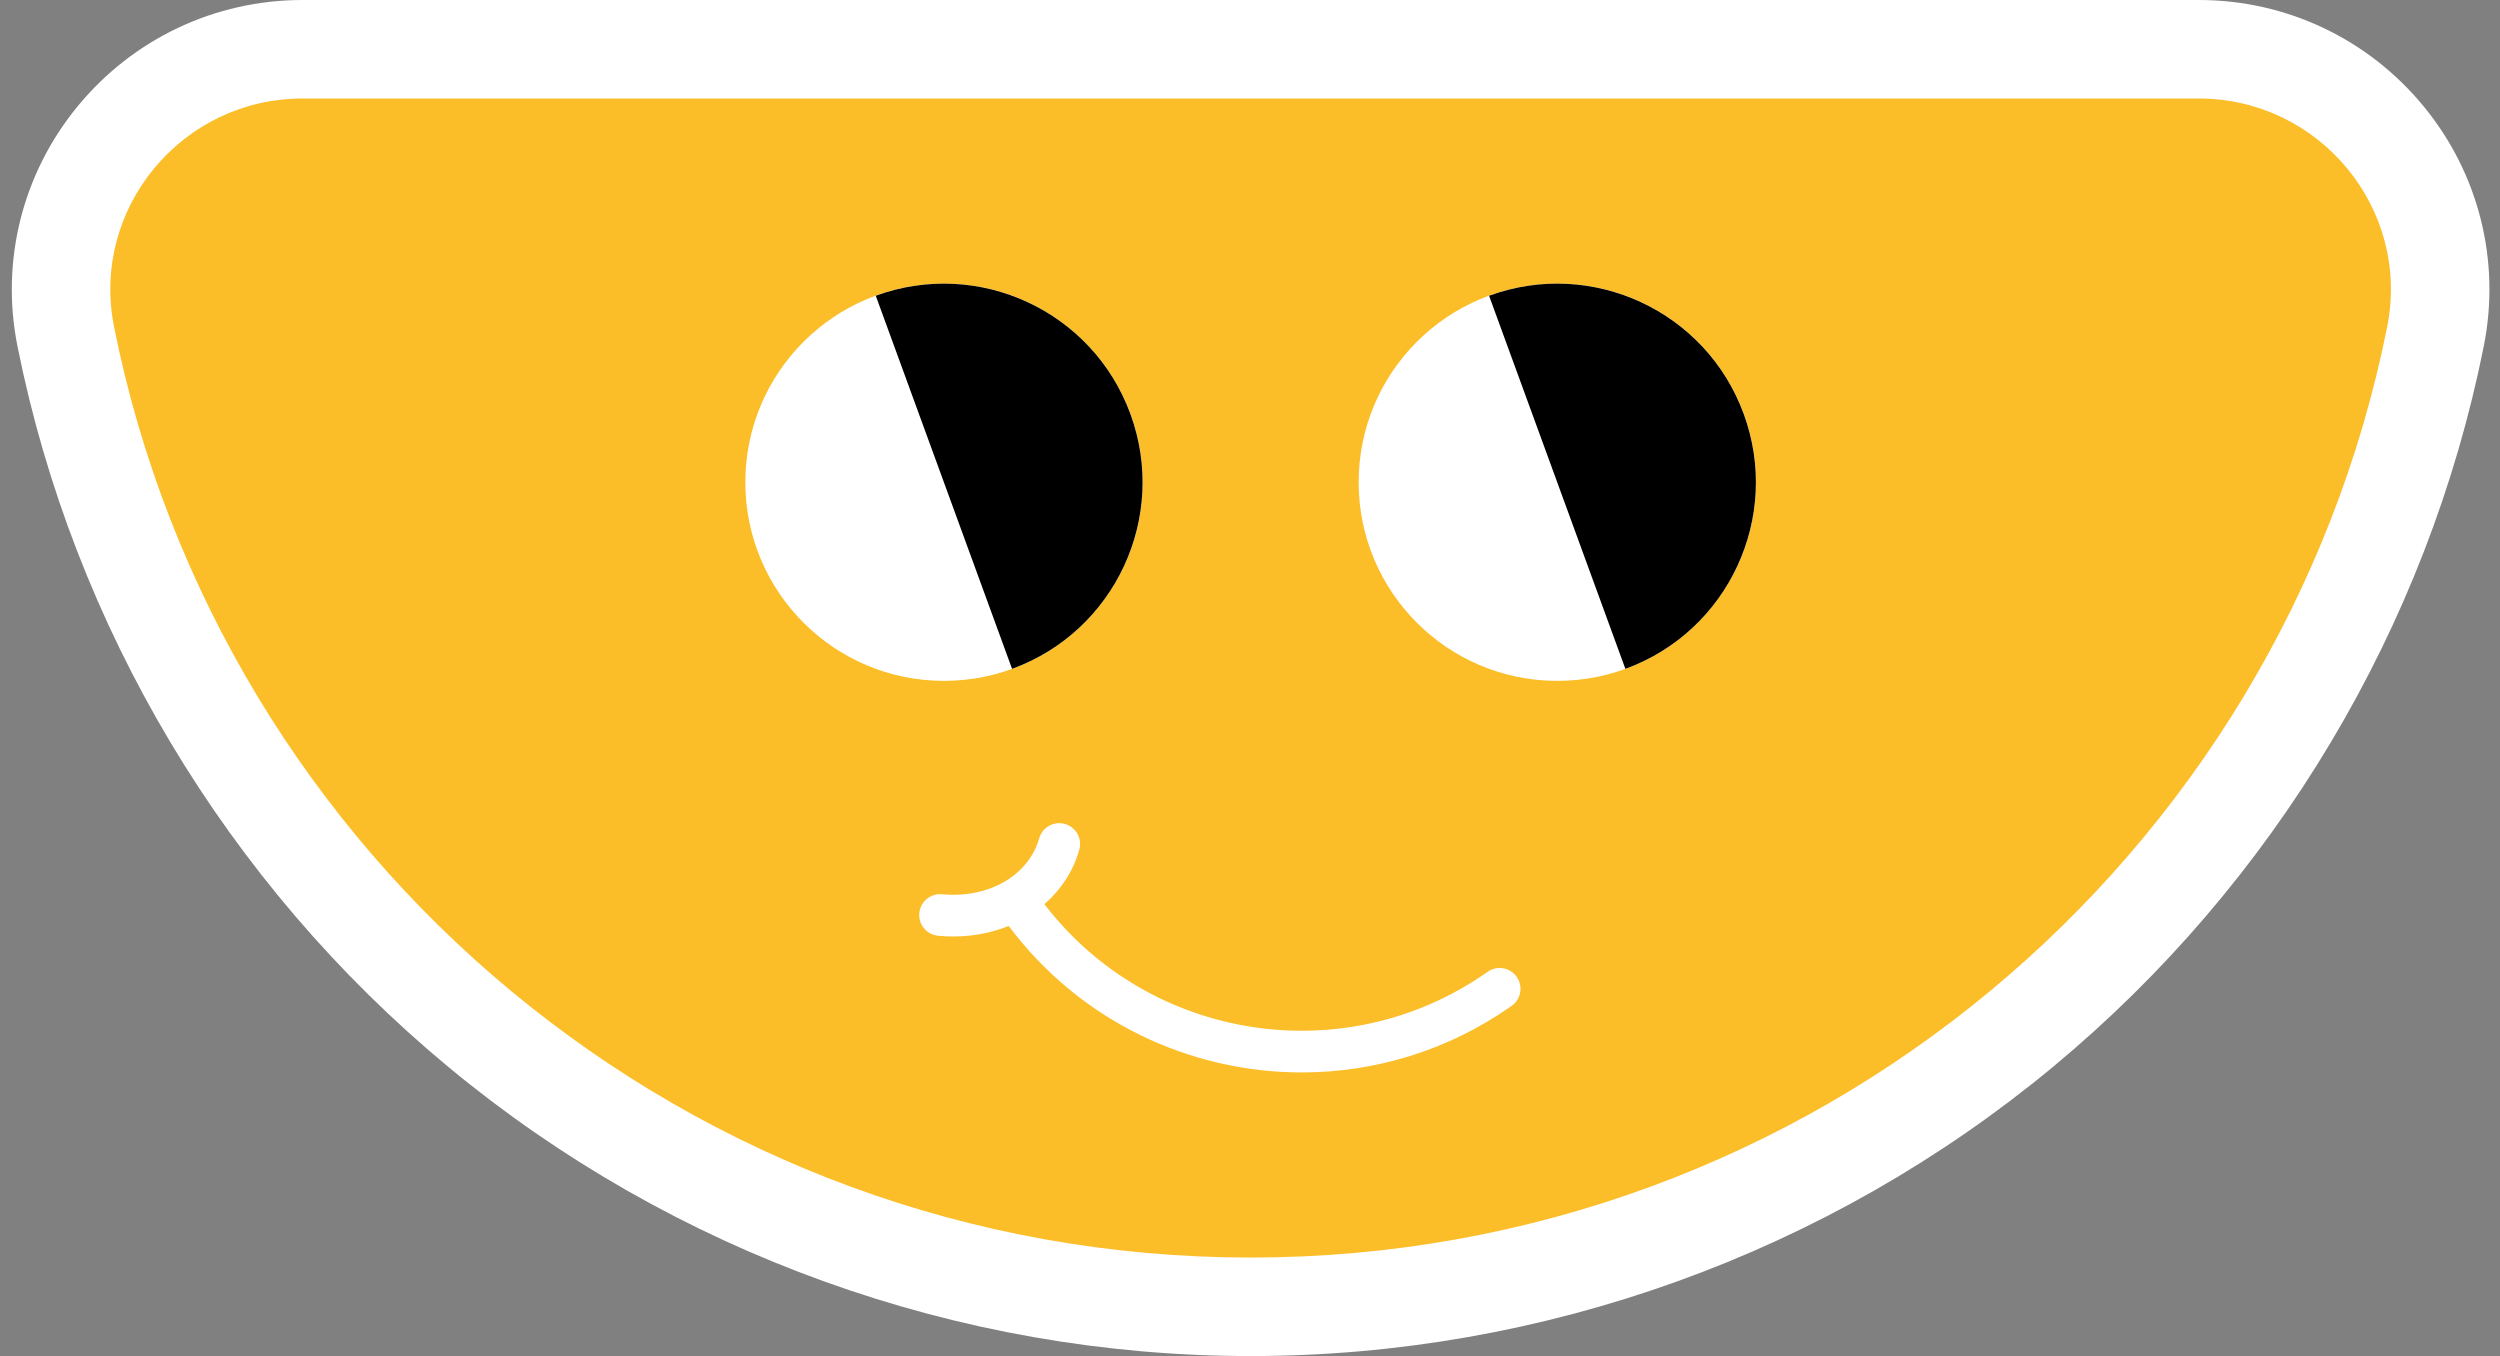 <?xml version="1.0" encoding="UTF-8" standalone="no"?><svg xmlns="http://www.w3.org/2000/svg" xmlns:xlink="http://www.w3.org/1999/xlink" fill="#000000" height="137.7" preserveAspectRatio="xMidYMid meet" version="1" viewBox="-1.2 0.0 253.8 137.7" width="253.8" zoomAndPan="magnify"><rect x="-1.2" y="0.0" width="253.8" height="137.7" fill="#808080" stroke="none"/><g><g><g id="change1_1"><path d="M125.764,132.667c-58.301,0-108.89-41.433-120.29-98.518c-1.429-7.154,0.415-14.505,5.058-20.167 C15.212,8.274,22.128,5,29.505,5h192.517c7.377,0,14.292,3.273,18.973,8.981c4.643,5.662,6.487,13.013,5.058,20.167 C234.654,91.234,184.065,132.667,125.764,132.667z" fill="#fbbe28"/></g><g id="change2_2"><path d="M222.022,10c12.237,0,21.525,11.169,19.128,23.17c-10.762,53.89-58.332,94.497-115.387,94.497 S21.139,87.06,10.377,33.17C7.981,21.169,17.268,10,29.505,10H222.022 M222.022,0H29.505C20.624,0,12.3,3.941,6.665,10.811 c-5.597,6.825-7.818,15.688-6.095,24.317c5.698,28.531,21.237,54.527,43.757,73.197c22.822,18.921,51.743,29.342,81.436,29.342 s58.614-10.42,81.436-29.342c22.52-18.671,38.06-44.666,43.757-73.197c1.723-8.629-0.498-17.493-6.095-24.317 C239.227,3.941,230.903,0,222.022,0L222.022,0z" fill="#ffffff"/></g></g><g><g><g id="change2_1"><circle cx="94.631" cy="48.958" fill="#ffffff" r="20.164"/></g><g id="change3_1"><path d="M113.565,42.044c3.821,10.46-1.561,22.037-12.021,25.858L87.707,30.024C98.167,26.203,109.744,31.584,113.565,42.044z" fill="inherit"/></g></g><g><g id="change2_3"><circle cx="156.896" cy="48.958" fill="#ffffff" r="20.164"/></g><g id="change3_2"><path d="M175.83,42.044c3.821,10.46-1.561,22.037-12.021,25.858l-13.838-37.879C160.432,26.203,172.009,31.584,175.83,42.044z" fill="inherit"/></g></g><g id="change2_4"><path d="M152.774,99.169c-0.674-0.956-1.993-1.186-2.949-0.511c-14.45,10.178-34.34,7.035-44.998-6.866 c1.672-1.454,2.919-3.33,3.543-5.531c0.319-1.124-0.333-2.294-1.457-2.613c-1.125-0.32-2.294,0.333-2.613,1.458 c-1.076,3.789-5.136,6.124-9.869,5.678c-1.156-0.107-2.195,0.745-2.305,1.908c-0.11,1.163,0.745,2.195,1.908,2.305 c0.525,0.049,1.043,0.074,1.555,0.074c2.011,0,3.911-0.38,5.615-1.071c7.245,9.689,18.406,14.873,29.744,14.873 c7.381,0,14.834-2.192,21.313-6.756C153.217,101.444,153.446,100.124,152.774,99.169z" fill="#ffffff"/></g></g></g></svg>